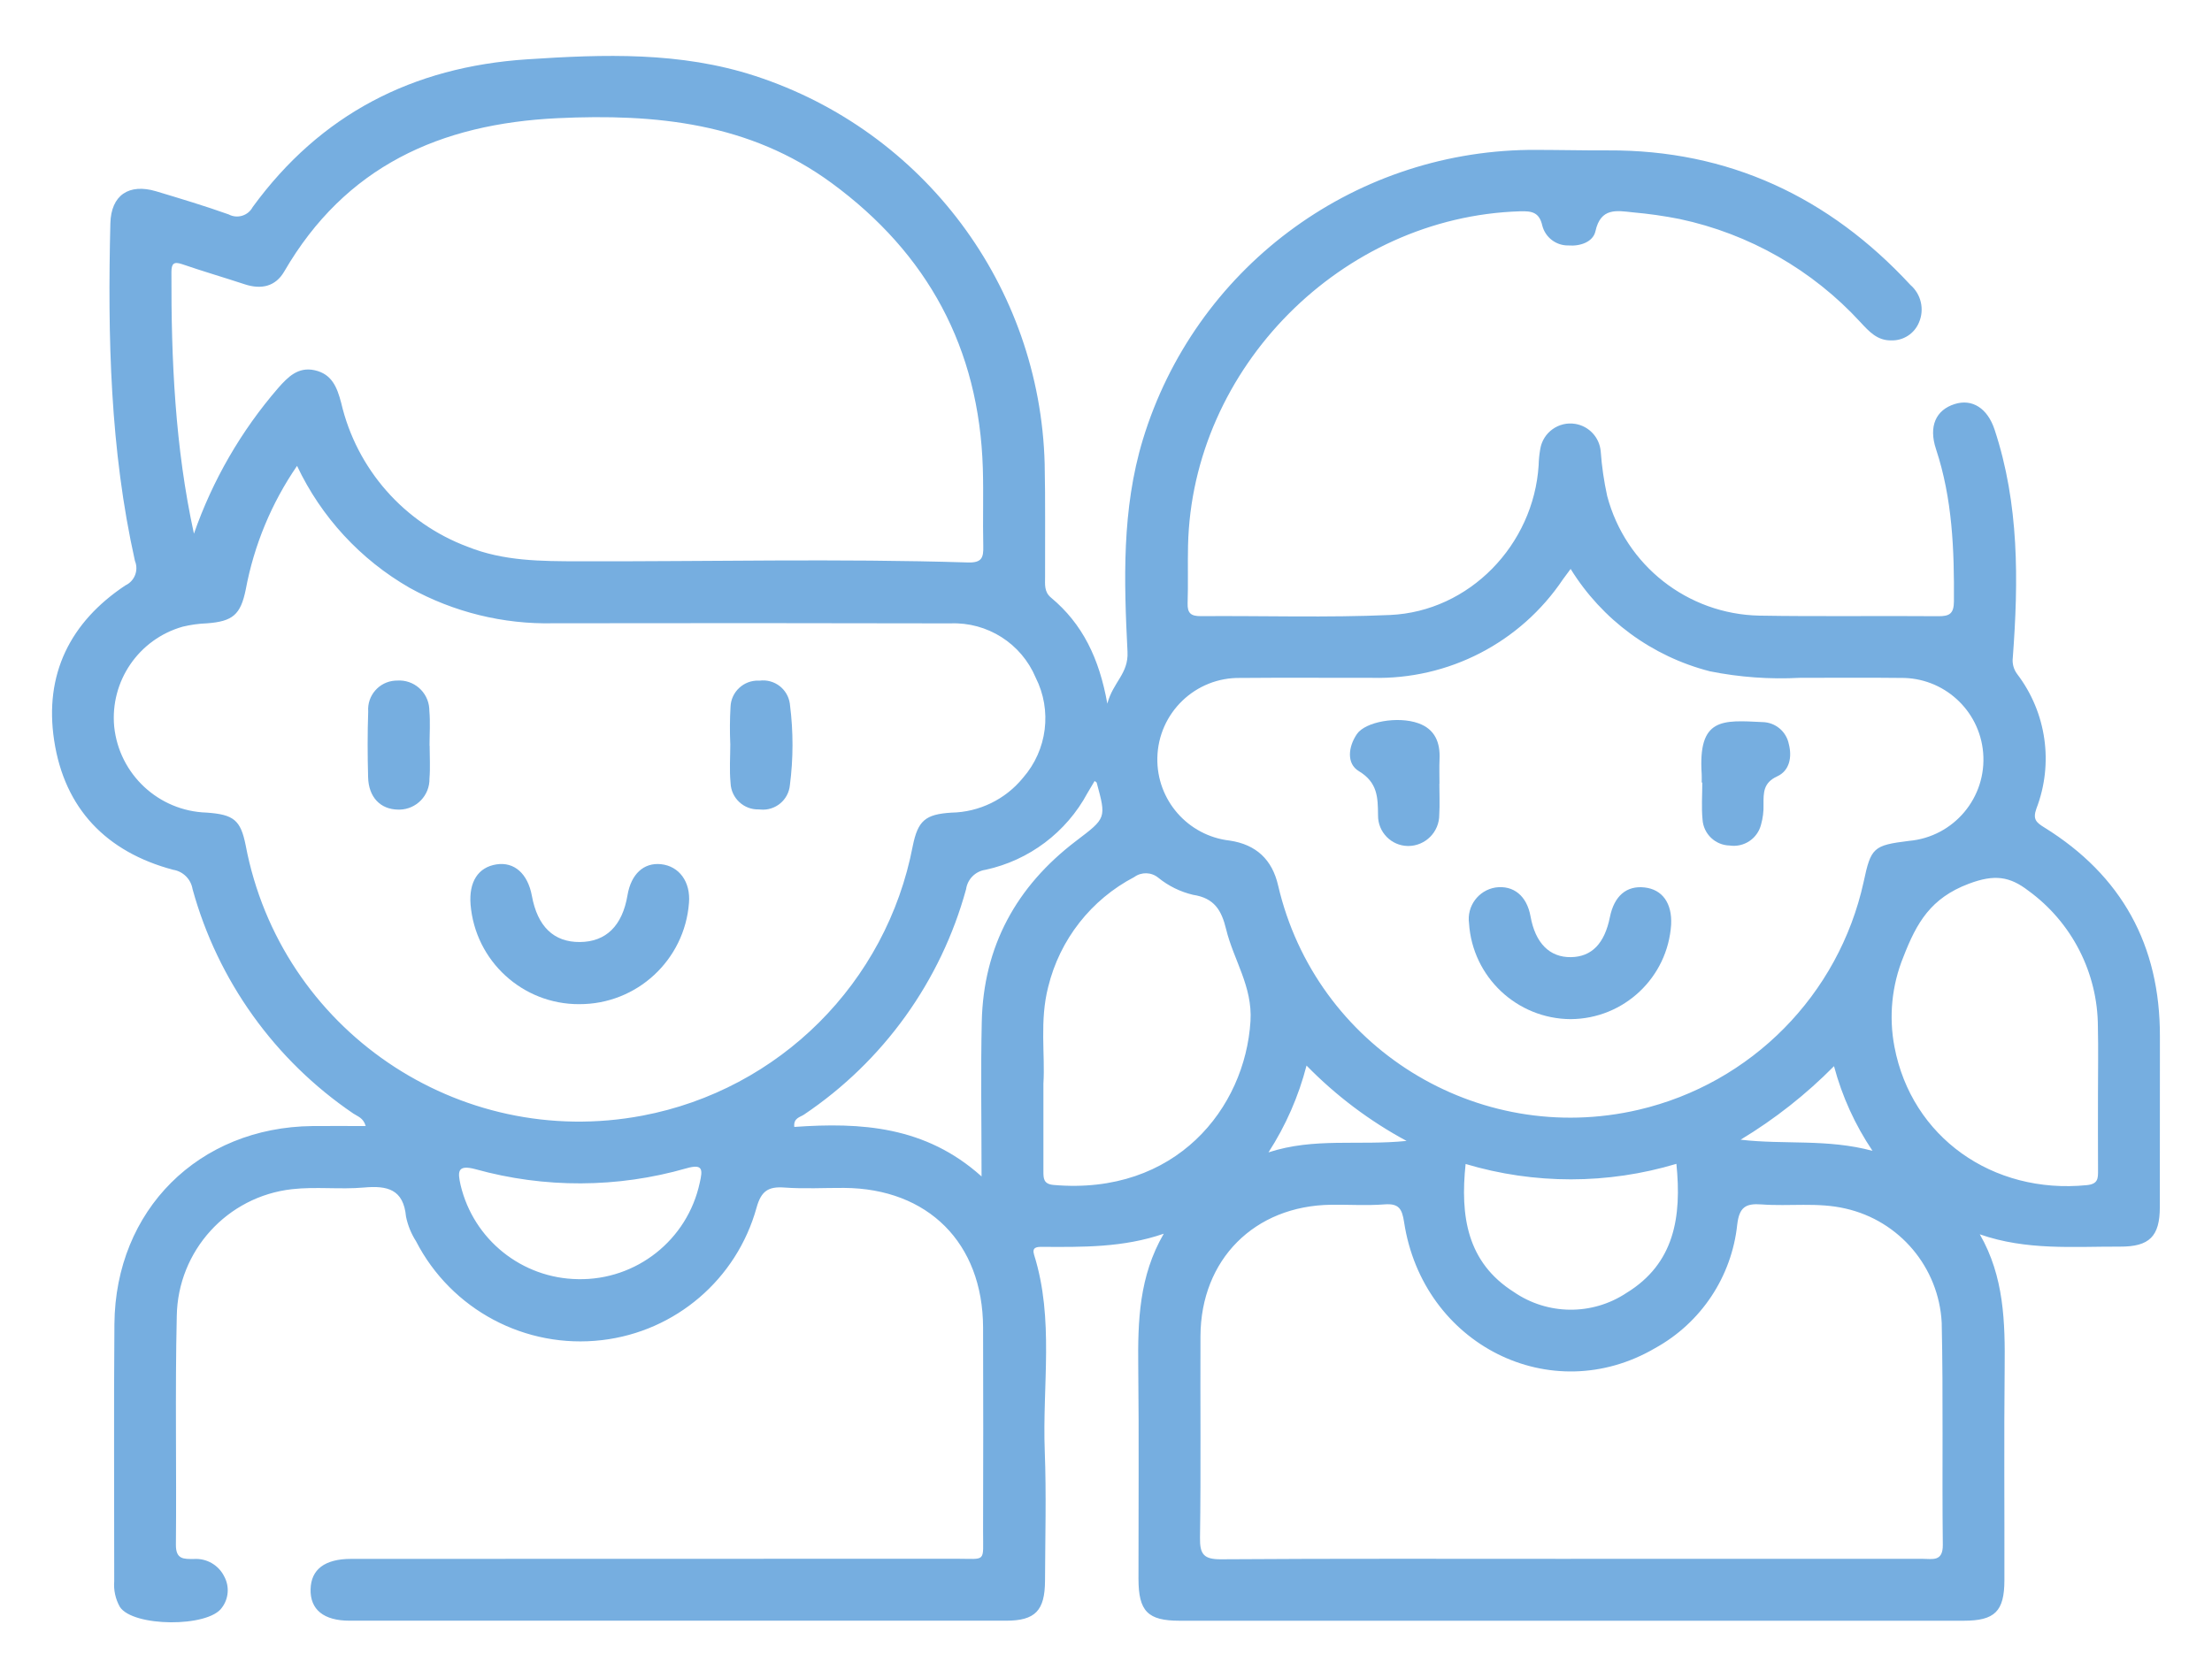 <?xml version="1.0" encoding="UTF-8"?>
<svg xmlns="http://www.w3.org/2000/svg" id="Capa_1" data-name="Capa 1" version="1.1" viewBox="0 0 3066.44 2327.11">
  <defs>
    <style>
      .cls-1 {
        fill: #76aee0;
        stroke-width: 0px;
      }
    </style>
  </defs>
  <g id="Grupo_11879" data-name="Grupo 11879">
    <path id="Trazado_10340" data-name="Trazado 10340" class="cls-1" d="M2744.57,1711.64c33.75,58.59,35.1,121.82,34.43,185.95-1.02,97.94-.12,195.91-.35,293.87-.11,42.89-13.28,55.93-56.33,55.94-362.35.08-724.7.08-1087.05,0-44.23,0-56.98-13.11-57.02-58.19-.09-97.95.77-195.92-.32-293.87-.7-63.34,1.1-125.66,35.38-184.62-55.93,19.36-112.54,18.59-169.13,18.24-7.16,0-13.87.66-10.63,11.04,28.09,89.41,11.29,181.38,14.77,272.14,2.3,59.77.6,119.83.36,179.73-.16,41.51-13.55,55.46-53.88,55.49-303.38.12-606.77.12-910.15,0-36.01,0-54.76-15.46-54.1-43.54.65-27.6,19.6-42.17,56.25-42.18,279.64-.12,559.24-.19,838.83-.19,42.41,0,37.04,5.94,37.19-38.4.29-94.15.29-188.31,0-282.46-.48-116.88-76.22-192.68-192.71-193.36-27.57-.16-55.27,1.51-82.71-.52-22.58-1.66-32.25,4.99-38.65,28.04-27.45,99.01-112.09,171.55-214.13,183.53-106.15,12.58-208.95-42.07-257.89-137.09-6.67-10.42-11.37-21.98-13.87-34.09-3.53-38.01-25.79-43.3-58.23-40.42-33.05,2.95-66.82-1.42-99.71,2.31-90.06,10.07-158.57,85.57-159.87,176.18-2.4,105.51-.2,211.18-1.2,316.68-.2,20.76,10.92,20,25.05,19.92,17.64-1.13,34.22,8.49,42.01,24.36,7.45,13.8,6.16,30.68-3.31,43.18-19.03,27.61-123.36,26.78-141.44-1.1-6.09-10.84-8.81-23.25-7.82-35.65.12-118.89-.7-237.74.28-356.64,1.33-158.05,116.79-272.81,274.52-274.46,24.25-.25,48.49,0,73.83,0-3.25-11.57-11.46-13.41-17.27-17.44-108.85-73.94-187.82-184.23-222.75-311.1-2.26-13.86-13.19-24.7-27.07-26.86-92.39-24.69-150.48-84.67-164.83-179.49-13.85-91.27,22.03-163.86,98.76-214.82,12.78-5.94,18.63-20.87,13.28-33.91-34.49-154.26-37.93-310.97-34.09-468.06.97-39.3,25.79-55.78,63.55-44.49,33.64,10.11,67.31,20.24,100.4,32.01,11.97,6.41,26.87,1.9,33.28-10.07.02-.04.04-.08.06-.11,94-128.78,221.65-194.38,380.27-204.85,106.76-7.05,212.39-10.76,316.17,23.02,234.1,76.27,394.87,291.62,401.46,537.74,1.12,52.28.37,104.61.57,156.91,0,10.28-1.51,20.65,8.23,28.76,43.48,36.18,66.83,83.91,78.07,147.04,7.89-30.04,29.5-41.41,27.97-71.89-4.93-98.48-8.06-197.43,21.25-294.22,71.9-235.93,288.04-398.35,534.66-401.76,36.71-.2,73.42.85,110.24.68,166.55-.88,306.12,64.34,419.21,186.58,14.85,12.9,19.64,33.93,11.85,51.99-6.37,15.48-21.66,25.4-38.4,24.89-19.52.37-30.84-12.45-42.61-25.08-66.71-72.7-154.44-122.79-250.96-143.27-21.42-4.24-43.05-7.31-64.8-9.22-22.34-2.42-44.47-6.8-51.72,26.09-3.28,14.92-20.96,21.18-37.61,19.82-16.92.28-31.83-11.05-36.07-27.43-4.22-18.95-14.94-20.37-30.83-19.92-246.95,7.58-454.84,216.71-460.29,463.67-.6,26.56.28,53.27-.58,79.88-.45,13.76,4.74,17.92,18.14,17.82,87.5-.65,175.12,2.27,262.45-1.59,110.01-4.86,199-97.28,206.01-207.52.18-7.6.93-15.18,2.26-22.67,3.81-23.03,25.56-38.61,48.59-34.8,19.02,3.15,33.51,18.77,35.2,37.98,1.49,20.84,4.49,41.55,8.97,61.96,25.38,96.19,111.44,163.9,210.9,165.93,82.72,1.42,165.48.11,248.21.8,15.47.12,21.44-3.55,21.57-20.41.54-71.56-2.07-142.47-24.85-211.35-10.47-31.66-.13-54.23,25.93-62.42,24.25-7.64,45.45,5.67,55.32,35.53,34.11,103.19,33.2,209.33,25.24,315.84-1.09,8.21,1.11,16.52,6.11,23.12,40.61,53.37,50.66,123.97,26.56,186.56-5.31,14.78-.08,19.19,10.97,26.05,107.42,66.58,160.6,163.45,160.28,289.85-.2,78.93.11,157.88-.11,236.81-.11,40.31-14.3,54.76-55.13,54.6-64.4-.27-129.46,5.62-194.37-17.03M411.81,646c-35.44,51.58-59.68,110.02-71.15,171.55-7.11,34.84-17.94,44.11-53.74,46.79-11.36.42-22.64,1.98-33.68,4.66-60.92,17.28-100.83,75.56-94.93,138.61,6.91,66.18,61.64,117.09,128.14,119.19,37.77,2.66,47.11,10.43,54.11,45.25,48.33,255.43,294.57,423.31,549.99,374.98,189.82-35.91,338.42-184.17,374.78-373.91,7.19-35.14,17.27-44,53.55-46.26,38.64-.69,75-18.4,99.37-48.39,33.59-38.46,40.48-93.45,17.41-139.01-19.87-47.15-66.88-77.05-118.01-75.03-183.42-.42-366.85-.48-550.28-.16-69.69,1.58-138.54-15.38-199.52-49.14-68.09-39.1-122.55-98.14-156.06-169.14M268.84,740.06c25.8-74.05,65.39-142.55,116.67-201.88,13.61-15.47,27.71-29.83,50.68-24.8,23.91,5.31,31.08,23.5,36.82,45.36,21.37,91.64,87.18,166.5,175.32,199.44,49.79,20,101.88,20.04,154.32,20.16,179.66.43,359.34-3.98,538.96,1.61,19.55.61,21.85-6.64,21.48-22.5-.84-36.11.49-72.27-.62-108.38-5.15-165.93-76.22-297.39-209.57-395.24-113.72-83.45-243.62-96.36-379.83-89.96-163.27,7.76-294.47,66.93-379.05,212.64-12.06,20.8-31.78,25.24-54.57,17.77-28.85-9.51-58.04-18-86.76-27.89-11.81-4.05-14.98-.9-15.04,10.85-.4,121.78,5.07,243.06,31.2,362.79M2177.33,788.91c-4.98,6.71-7.82,10.41-10.52,14.21-58.91,87.92-158.74,139.54-264.53,136.8-60.83.12-121.66-.41-182.48.16-62.47-1.26-114.13,48.36-115.4,110.83-1.18,58.41,42.31,108.11,100.36,114.7q54.76,8.17,67.11,62.42c52.13,223.81,275.82,362.99,499.63,310.86,156.24-36.39,277.64-159.35,312.03-316.04,10.15-47.66,13.47-50.67,62.69-56.81,62.29-5.44,108.38-60.34,102.94-122.63-5.15-59.06-55-104.14-114.27-103.36-46.55-.58-93.13-.07-139.71-.15-41.77,2.23-83.65-.79-124.66-9.01-80.34-20.56-149.59-71.45-193.2-142M2177.69,2161.57h487.54c13.64,0,28.32,4.34,28.04-19.56-1.18-102.62.74-205.3-1.53-307.89-3.97-76.72-58.52-141.41-133.46-158.29-38.52-8.97-77.71-2.79-116.42-5.72-22.05-1.66-30.65,3.98-33.56,27.72-7.58,72.34-50.07,136.4-113.77,171.52-144.37,84.57-322.08-4.45-348.06-174.58-2.84-18.59-7.24-26.21-27.09-24.7-24.57,1.89-49.38.21-74.1.52-106.25,1.33-180.63,75.89-181.1,182.17-.4,93.13.72,186.28-.65,279.38-.36,23.42,5.39,30.22,29.5,30.06,161.55-1.13,323.12-.58,484.68-.6M2908.37,1517.43c0-31.36.61-62.72-.12-94.05-.3-74.52-36.08-144.43-96.35-188.26-25.77-19.8-46.88-23.16-82.67-9.63-52.8,19.92-72.16,53.92-90.54,101.22-16.14,39.54-20.46,82.9-12.46,124.85,23.73,125.3,136.14,204.81,266.65,191.83,15.71-1.57,15.63-9.3,15.57-20.49-.21-35.14-.08-70.3-.09-105.46M1446.45,1502v122.1c0,10.03.11,17.81,14.2,19.03,169.28,14.77,265.45-106.4,272.87-227.2,2.95-48.13-23.42-84.76-33.74-127.28-6.4-26.36-16.22-43.35-46.02-47.88-17.57-4.16-33.97-12.23-47.99-23.62-9.59-7.93-23.35-8.33-33.39-.98-59.78,31.23-103.23,86.68-119.26,152.2-12.13,46.75-4.16,94.54-6.64,133.63M1517.45,1082.95c-3.39,5.71-6.77,11.17-9.95,16.77-29.24,54.41-80.85,93.28-141.21,106.36-14.02,1.94-25.06,12.94-27.04,26.96-35.01,127.71-114.72,238.59-224.61,312.47-5.31,3.67-14.98,4.7-13.51,17.16,92.08-6.53,181.74-1.33,259.58,68.65,0-77.79-1.24-146.1.29-214.5,2.32-104.65,48-187.78,130.76-250.73,41.65-31.69,42.08-31.15,28.56-80.78-.16-.57-1.12-.93-3-2.4M2031.74,1614.04c-7.6,72.33,1.86,136.26,66.81,177.49,46.86,32.26,108.62,32.82,156.06,1.41,66.75-40.8,76.81-105.66,69.34-179.09-95.29,28.62-196.87,28.69-292.2.2M801.26,1773.77c80.97,1.6,151.72-54.4,168.76-133.58,4.22-18.46,4.64-26.72-18.59-20.1-95.42,27.38-196.56,27.8-292.2,1.21-26.03-7.04-24.62,4.28-20.73,21.98,17.95,75.66,85.04,129.44,162.8,130.48M1811.21,1477.58c-11.01,42.69-28.82,83.33-52.74,120.36,63.67-20.76,124.29-9.1,191.43-15.86-51.25-27.62-98.01-62.85-138.69-104.5M2542.44,1478.41c-38.77,39.23-82.26,73.48-129.48,101.96,60.5,7.11,120.24-1.45,182.88,15.47-24.2-35.91-42.24-75.6-53.39-117.44"></path>
    <path id="Trazado_10341" data-name="Trazado 10341" class="cls-1" d="M803.01,1392.44c-78.61.32-144.23-59.88-150.68-138.22-2.43-31.53,10.55-51.64,35.86-55.6,24.69-3.87,43.43,12.78,49.14,43.55,7.81,42.61,30.31,64.31,66.41,64.1,36.34-.21,58.96-22.41,66.14-64.84,4.94-29.31,22.45-45.57,46.38-43.1,25.35,2.66,41.27,24.57,38.86,53.62-6.02,79.45-72.39,140.76-152.06,140.47"></path>
    <path id="Trazado_10342" data-name="Trazado 10342" class="cls-1" d="M1012.35,1031.41c-.75-17.08-.63-34.19.36-51.25.77-20.85,18.3-37.14,39.16-36.37.35.01.71.03,1.06.05,20.45-2.76,39.26,11.58,42.02,32.03.09.67.16,1.34.22,2.01,4.67,36.79,4.61,74.03-.16,110.81-1.93,20.64-20.23,35.8-40.87,33.87-.55-.05-1.09-.11-1.63-.19-21,.95-38.8-15.31-39.74-36.31,0-.19-.02-.37-.02-.56-1.74-17.86-.36-36.05-.35-54.08"></path>
    <path id="Trazado_10343" data-name="Trazado 10343" class="cls-1" d="M595.6,1033.92c0,15.22,1.01,30.55-.23,45.61.49,23.33-18.02,42.64-41.35,43.13-.78.02-1.56.01-2.35-.02-24.33-.41-40.62-17.11-41.37-44.77-.85-30.39-.92-60.86.12-91.26-1.58-22.05,15.01-41.21,37.06-42.8.98-.07,1.97-.11,2.96-.1,23-1.65,42.99,15.66,44.64,38.66.07,1.03.11,2.06.11,3.1,1.42,16.03.27,32.29.27,48.45h.15Z"></path>
    <path id="Trazado_10344" data-name="Trazado 10344" class="cls-1" d="M2177.53,1413.21c-74.63-.36-136.26-58.42-141.05-132.9-3.28-23.75,12.99-45.79,36.66-49.65,25.12-3.49,43.5,11.66,48.6,40.04,6.64,37.08,26.44,57.01,56.12,56.53,28.66-.45,46.49-18.83,53.88-55.36,5.9-29.42,22.95-44.08,48-41.29,24.74,2.75,38.37,21.78,36.92,51.53-4.81,73.43-65.56,130.65-139.14,131.08"></path>
    <path id="Trazado_10345" data-name="Trazado 10345" class="cls-1" d="M1995.36,1086.95c0,14.24.7,28.53-.15,42.73.15,23.83-19.04,43.28-42.87,43.43-.19,0-.38,0-.57,0-23.1-.31-41.61-19.23-41.43-42.33-.27-24.9-.35-45.62-26.64-61.48-17.27-10.37-14.72-33.75-2.66-51.41,11.66-17.13,56.75-25.17,85.26-14.96,23,8.23,30.36,26.68,29.3,49.82-.52,11.37-.09,22.78-.09,34.19h-.15Z"></path>
    <path id="Trazado_10346" data-name="Trazado 10346" class="cls-1" d="M2359.03,1085.2c0-3.79.21-7.6,0-11.38-5.31-78.85,28.3-75.31,84.31-72.52,17.87.32,33.09,13.09,36.5,30.64,4.61,17.89,1.01,36.75-16.15,44.6-19.34,8.87-19.02,22.67-18.97,39,.3,9.42-.85,18.83-3.43,27.89-4.88,19.4-23.67,31.95-43.46,29.01-20.05-.41-36.43-16.15-37.65-36.17-1.63-16.89-.32-34.08-.32-51.13h-.81"></path>
  </g>
</svg>
